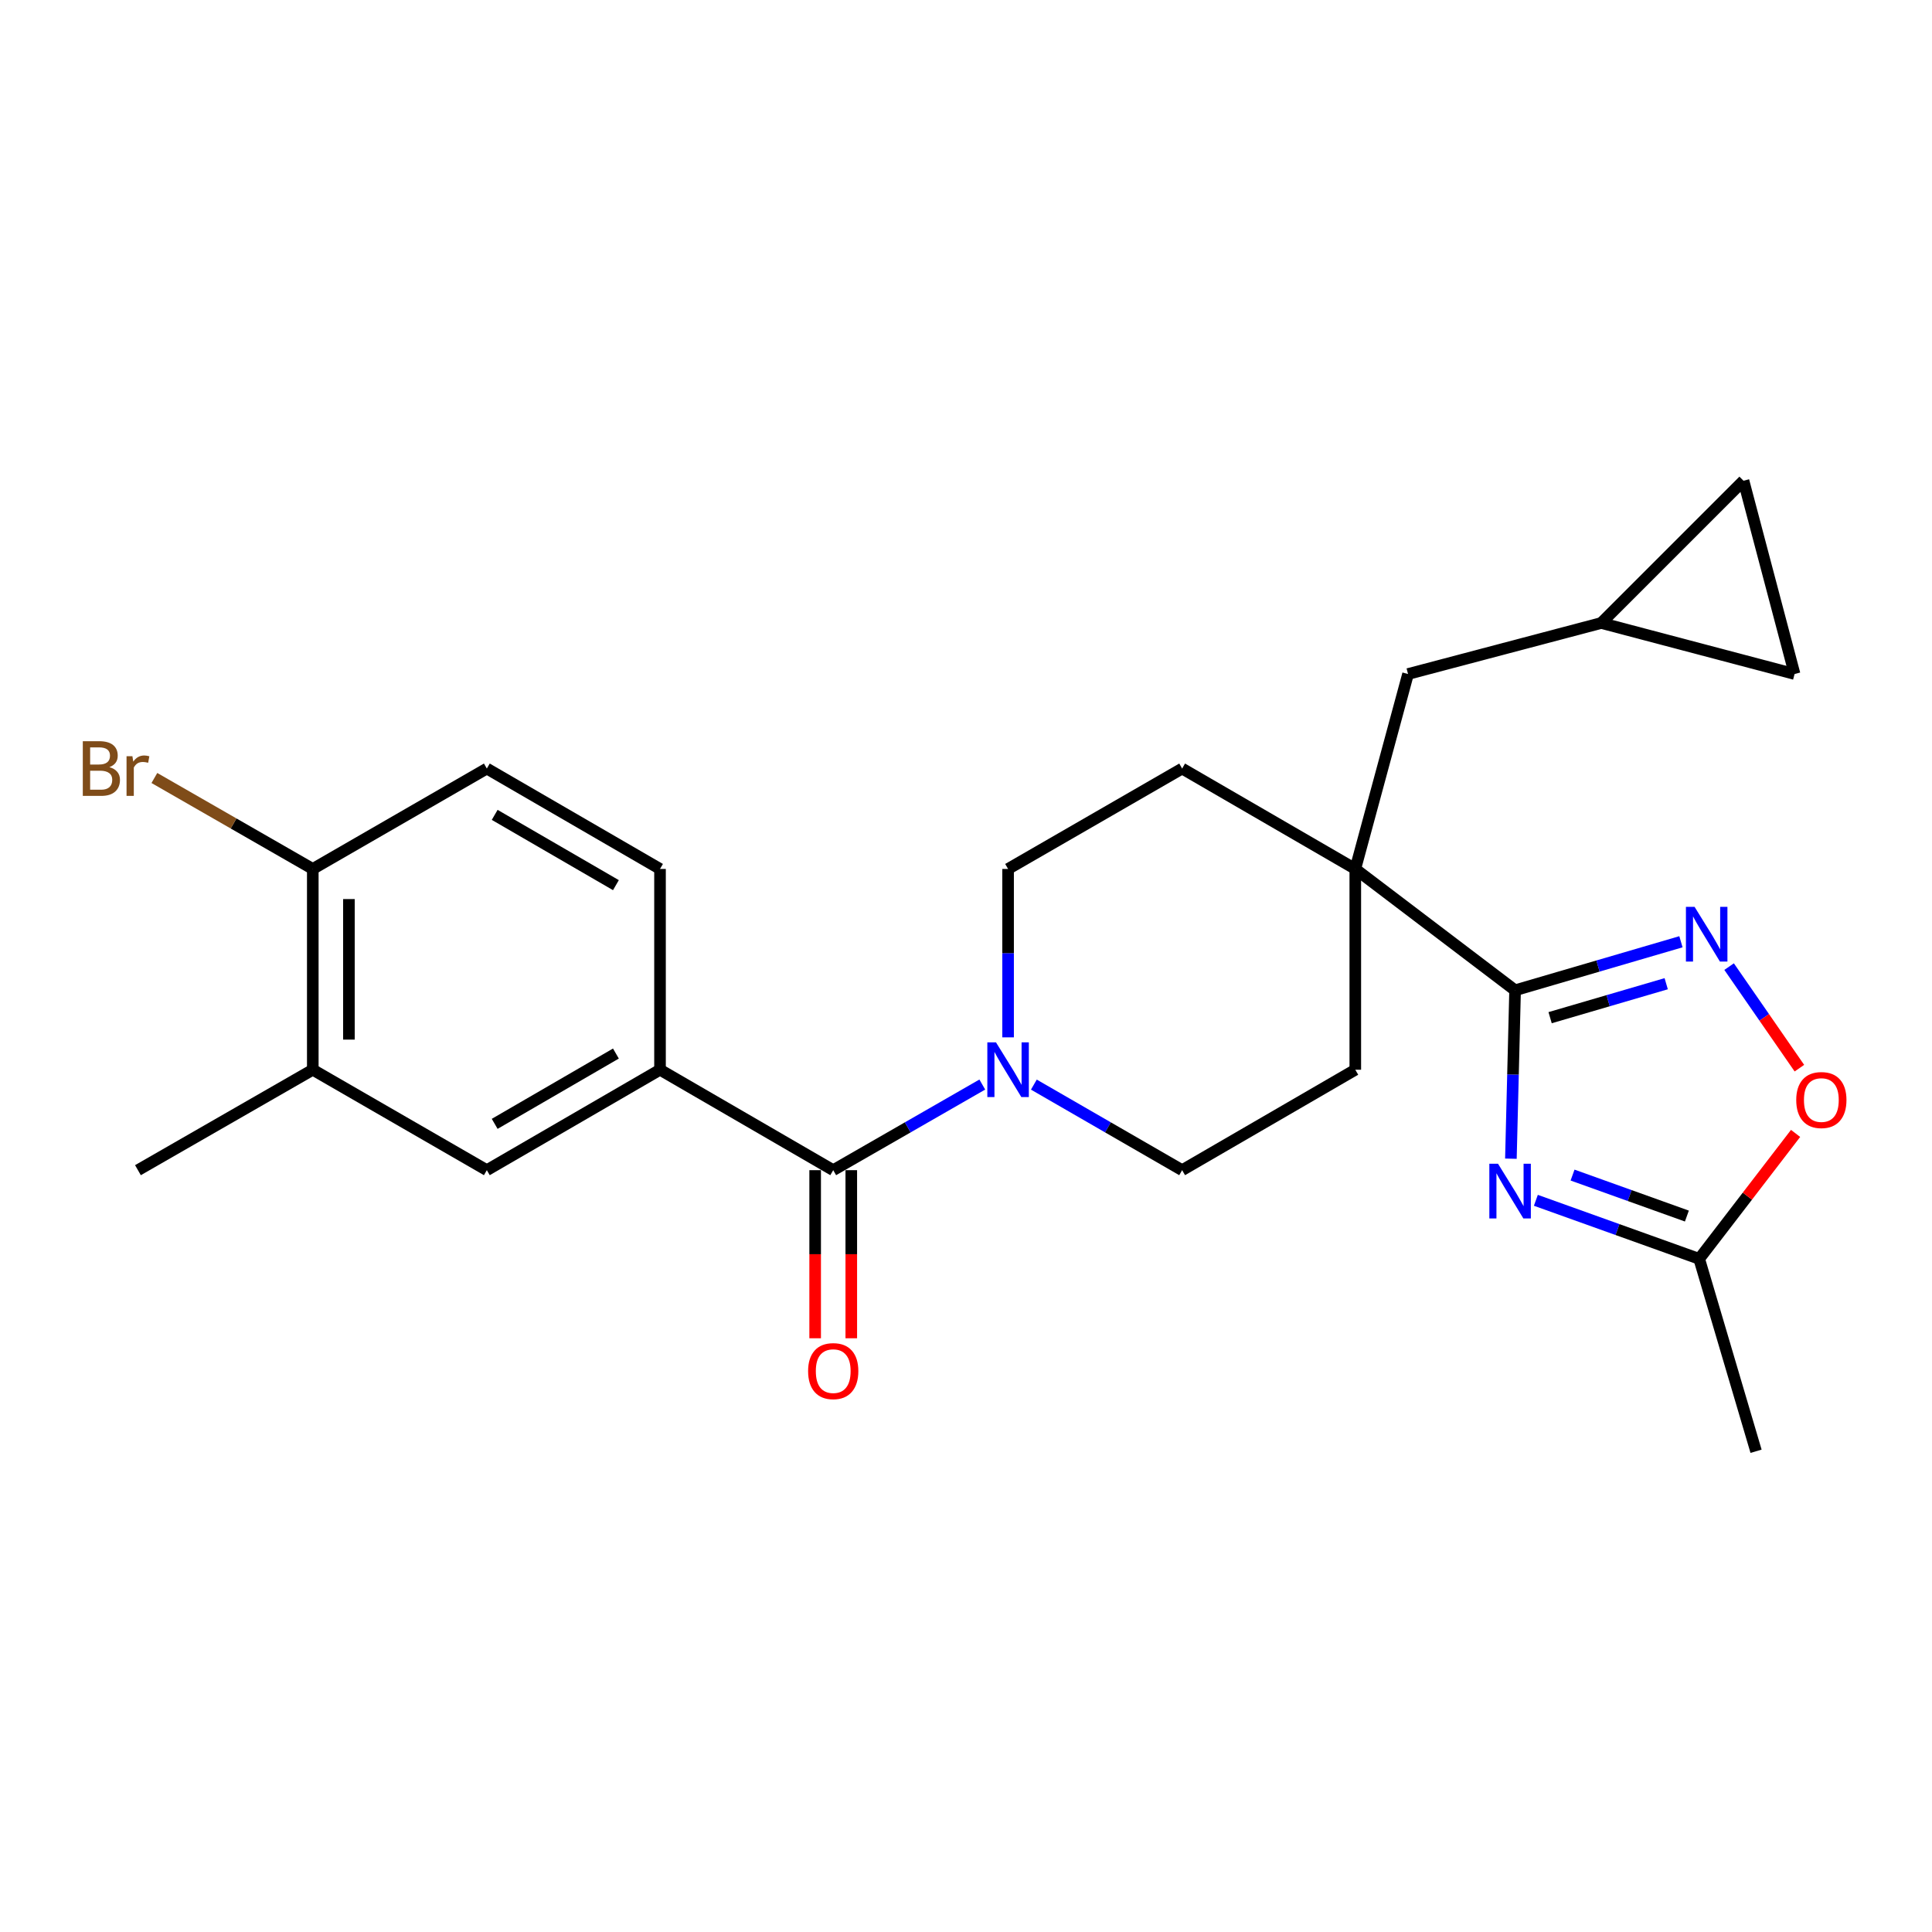 <?xml version='1.0' encoding='iso-8859-1'?>
<svg version='1.1' baseProfile='full'
              xmlns='http://www.w3.org/2000/svg'
                      xmlns:rdkit='http://www.rdkit.org/xml'
                      xmlns:xlink='http://www.w3.org/1999/xlink'
                  xml:space='preserve'
width='1000px' height='1000px' viewBox='0 0 1000 1000'>
<!-- END OF HEADER -->
<rect style='opacity:1.0;fill:#FFFFFF;stroke:none' width='1000' height='1000' x='0' y='0'> </rect>
<path class='bond-0' d='M 782.038,599.736 L 783.123,556.154' style='fill:none;fill-rule:evenodd;stroke:#0000FF;stroke-width:6px;stroke-linecap:butt;stroke-linejoin:miter;stroke-opacity:1' />
<path class='bond-0' d='M 783.123,556.154 L 784.208,512.571' style='fill:none;fill-rule:evenodd;stroke:#000000;stroke-width:6px;stroke-linecap:butt;stroke-linejoin:miter;stroke-opacity:1' />
<path class='bond-6' d='M 794.961,621.277 L 837.23,636.428' style='fill:none;fill-rule:evenodd;stroke:#0000FF;stroke-width:6px;stroke-linecap:butt;stroke-linejoin:miter;stroke-opacity:1' />
<path class='bond-6' d='M 837.23,636.428 L 879.499,651.58' style='fill:none;fill-rule:evenodd;stroke:#000000;stroke-width:6px;stroke-linecap:butt;stroke-linejoin:miter;stroke-opacity:1' />
<path class='bond-6' d='M 813.952,608.218 L 843.54,618.824' style='fill:none;fill-rule:evenodd;stroke:#0000FF;stroke-width:6px;stroke-linecap:butt;stroke-linejoin:miter;stroke-opacity:1' />
<path class='bond-6' d='M 843.54,618.824 L 873.128,629.43' style='fill:none;fill-rule:evenodd;stroke:#000000;stroke-width:6px;stroke-linecap:butt;stroke-linejoin:miter;stroke-opacity:1' />
<path class='bond-1' d='M 784.208,512.571 L 827.13,500.012' style='fill:none;fill-rule:evenodd;stroke:#000000;stroke-width:6px;stroke-linecap:butt;stroke-linejoin:miter;stroke-opacity:1' />
<path class='bond-1' d='M 827.13,500.012 L 870.051,487.452' style='fill:none;fill-rule:evenodd;stroke:#0000FF;stroke-width:6px;stroke-linecap:butt;stroke-linejoin:miter;stroke-opacity:1' />
<path class='bond-1' d='M 802.336,526.751 L 832.381,517.96' style='fill:none;fill-rule:evenodd;stroke:#000000;stroke-width:6px;stroke-linecap:butt;stroke-linejoin:miter;stroke-opacity:1' />
<path class='bond-1' d='M 832.381,517.96 L 862.426,509.168' style='fill:none;fill-rule:evenodd;stroke:#0000FF;stroke-width:6px;stroke-linecap:butt;stroke-linejoin:miter;stroke-opacity:1' />
<path class='bond-3' d='M 784.208,512.571 L 701.499,449.768' style='fill:none;fill-rule:evenodd;stroke:#000000;stroke-width:6px;stroke-linecap:butt;stroke-linejoin:miter;stroke-opacity:1' />
<path class='bond-25' d='M 894.981,500.321 L 913.172,526.6' style='fill:none;fill-rule:evenodd;stroke:#0000FF;stroke-width:6px;stroke-linecap:butt;stroke-linejoin:miter;stroke-opacity:1' />
<path class='bond-25' d='M 913.172,526.6 L 931.364,552.879' style='fill:none;fill-rule:evenodd;stroke:#FF0000;stroke-width:6px;stroke-linecap:butt;stroke-linejoin:miter;stroke-opacity:1' />
<path class='bond-2' d='M 431.273,605.68 L 469.854,583.52' style='fill:none;fill-rule:evenodd;stroke:#000000;stroke-width:6px;stroke-linecap:butt;stroke-linejoin:miter;stroke-opacity:1' />
<path class='bond-2' d='M 469.854,583.52 L 508.435,561.36' style='fill:none;fill-rule:evenodd;stroke:#0000FF;stroke-width:6px;stroke-linecap:butt;stroke-linejoin:miter;stroke-opacity:1' />
<path class='bond-5' d='M 431.273,605.68 L 341.624,553.692' style='fill:none;fill-rule:evenodd;stroke:#000000;stroke-width:6px;stroke-linecap:butt;stroke-linejoin:miter;stroke-opacity:1' />
<path class='bond-17' d='M 421.923,605.68 L 421.923,649.183' style='fill:none;fill-rule:evenodd;stroke:#000000;stroke-width:6px;stroke-linecap:butt;stroke-linejoin:miter;stroke-opacity:1' />
<path class='bond-17' d='M 421.923,649.183 L 421.923,692.686' style='fill:none;fill-rule:evenodd;stroke:#FF0000;stroke-width:6px;stroke-linecap:butt;stroke-linejoin:miter;stroke-opacity:1' />
<path class='bond-17' d='M 440.624,605.68 L 440.624,649.183' style='fill:none;fill-rule:evenodd;stroke:#000000;stroke-width:6px;stroke-linecap:butt;stroke-linejoin:miter;stroke-opacity:1' />
<path class='bond-17' d='M 440.624,649.183 L 440.624,692.686' style='fill:none;fill-rule:evenodd;stroke:#FF0000;stroke-width:6px;stroke-linecap:butt;stroke-linejoin:miter;stroke-opacity:1' />
<path class='bond-11' d='M 701.499,449.768 L 728.802,348.867' style='fill:none;fill-rule:evenodd;stroke:#000000;stroke-width:6px;stroke-linecap:butt;stroke-linejoin:miter;stroke-opacity:1' />
<path class='bond-18' d='M 701.499,449.768 L 701.499,553.692' style='fill:none;fill-rule:evenodd;stroke:#000000;stroke-width:6px;stroke-linecap:butt;stroke-linejoin:miter;stroke-opacity:1' />
<path class='bond-19' d='M 701.499,449.768 L 611.87,397.8' style='fill:none;fill-rule:evenodd;stroke:#000000;stroke-width:6px;stroke-linecap:butt;stroke-linejoin:miter;stroke-opacity:1' />
<path class='bond-4' d='M 521.785,536.934 L 521.785,493.351' style='fill:none;fill-rule:evenodd;stroke:#0000FF;stroke-width:6px;stroke-linecap:butt;stroke-linejoin:miter;stroke-opacity:1' />
<path class='bond-4' d='M 521.785,493.351 L 521.785,449.768' style='fill:none;fill-rule:evenodd;stroke:#000000;stroke-width:6px;stroke-linecap:butt;stroke-linejoin:miter;stroke-opacity:1' />
<path class='bond-26' d='M 535.125,561.391 L 573.498,583.535' style='fill:none;fill-rule:evenodd;stroke:#0000FF;stroke-width:6px;stroke-linecap:butt;stroke-linejoin:miter;stroke-opacity:1' />
<path class='bond-26' d='M 573.498,583.535 L 611.87,605.68' style='fill:none;fill-rule:evenodd;stroke:#000000;stroke-width:6px;stroke-linecap:butt;stroke-linejoin:miter;stroke-opacity:1' />
<path class='bond-8' d='M 341.624,553.692 L 251.985,605.68' style='fill:none;fill-rule:evenodd;stroke:#000000;stroke-width:6px;stroke-linecap:butt;stroke-linejoin:miter;stroke-opacity:1' />
<path class='bond-8' d='M 318.796,545.313 L 256.049,581.705' style='fill:none;fill-rule:evenodd;stroke:#000000;stroke-width:6px;stroke-linecap:butt;stroke-linejoin:miter;stroke-opacity:1' />
<path class='bond-20' d='M 341.624,553.692 L 341.624,449.768' style='fill:none;fill-rule:evenodd;stroke:#000000;stroke-width:6px;stroke-linecap:butt;stroke-linejoin:miter;stroke-opacity:1' />
<path class='bond-7' d='M 879.499,651.58 L 904.446,619.115' style='fill:none;fill-rule:evenodd;stroke:#000000;stroke-width:6px;stroke-linecap:butt;stroke-linejoin:miter;stroke-opacity:1' />
<path class='bond-7' d='M 904.446,619.115 L 929.392,586.651' style='fill:none;fill-rule:evenodd;stroke:#FF0000;stroke-width:6px;stroke-linecap:butt;stroke-linejoin:miter;stroke-opacity:1' />
<path class='bond-23' d='M 879.499,651.58 L 908.932,751.172' style='fill:none;fill-rule:evenodd;stroke:#000000;stroke-width:6px;stroke-linecap:butt;stroke-linejoin:miter;stroke-opacity:1' />
<path class='bond-10' d='M 251.985,605.68 L 161.899,553.692' style='fill:none;fill-rule:evenodd;stroke:#000000;stroke-width:6px;stroke-linecap:butt;stroke-linejoin:miter;stroke-opacity:1' />
<path class='bond-9' d='M 828.809,322.457 L 728.802,348.867' style='fill:none;fill-rule:evenodd;stroke:#000000;stroke-width:6px;stroke-linecap:butt;stroke-linejoin:miter;stroke-opacity:1' />
<path class='bond-12' d='M 828.809,322.457 L 928.869,348.867' style='fill:none;fill-rule:evenodd;stroke:#000000;stroke-width:6px;stroke-linecap:butt;stroke-linejoin:miter;stroke-opacity:1' />
<path class='bond-13' d='M 828.809,322.457 L 902.438,248.828' style='fill:none;fill-rule:evenodd;stroke:#000000;stroke-width:6px;stroke-linecap:butt;stroke-linejoin:miter;stroke-opacity:1' />
<path class='bond-24' d='M 161.899,553.692 L 71.398,605.68' style='fill:none;fill-rule:evenodd;stroke:#000000;stroke-width:6px;stroke-linecap:butt;stroke-linejoin:miter;stroke-opacity:1' />
<path class='bond-28' d='M 161.899,553.692 L 161.899,449.768' style='fill:none;fill-rule:evenodd;stroke:#000000;stroke-width:6px;stroke-linecap:butt;stroke-linejoin:miter;stroke-opacity:1' />
<path class='bond-28' d='M 180.6,538.103 L 180.6,465.356' style='fill:none;fill-rule:evenodd;stroke:#000000;stroke-width:6px;stroke-linecap:butt;stroke-linejoin:miter;stroke-opacity:1' />
<path class='bond-27' d='M 928.869,348.867 L 902.438,248.828' style='fill:none;fill-rule:evenodd;stroke:#000000;stroke-width:6px;stroke-linecap:butt;stroke-linejoin:miter;stroke-opacity:1' />
<path class='bond-14' d='M 611.87,605.68 L 701.499,553.692' style='fill:none;fill-rule:evenodd;stroke:#000000;stroke-width:6px;stroke-linecap:butt;stroke-linejoin:miter;stroke-opacity:1' />
<path class='bond-15' d='M 521.785,449.768 L 611.87,397.8' style='fill:none;fill-rule:evenodd;stroke:#000000;stroke-width:6px;stroke-linecap:butt;stroke-linejoin:miter;stroke-opacity:1' />
<path class='bond-16' d='M 161.899,449.768 L 251.985,397.8' style='fill:none;fill-rule:evenodd;stroke:#000000;stroke-width:6px;stroke-linecap:butt;stroke-linejoin:miter;stroke-opacity:1' />
<path class='bond-22' d='M 161.899,449.768 L 120.903,426.227' style='fill:none;fill-rule:evenodd;stroke:#000000;stroke-width:6px;stroke-linecap:butt;stroke-linejoin:miter;stroke-opacity:1' />
<path class='bond-22' d='M 120.903,426.227 L 79.907,402.686' style='fill:none;fill-rule:evenodd;stroke:#7F4C19;stroke-width:6px;stroke-linecap:butt;stroke-linejoin:miter;stroke-opacity:1' />
<path class='bond-21' d='M 341.624,449.768 L 251.985,397.8' style='fill:none;fill-rule:evenodd;stroke:#000000;stroke-width:6px;stroke-linecap:butt;stroke-linejoin:miter;stroke-opacity:1' />
<path class='bond-21' d='M 318.799,458.151 L 256.052,421.774' style='fill:none;fill-rule:evenodd;stroke:#000000;stroke-width:6px;stroke-linecap:butt;stroke-linejoin:miter;stroke-opacity:1' />
<path  class='atom-0' d='M 775.361 602.335
L 784.641 617.335
Q 785.561 618.815, 787.041 621.495
Q 788.521 624.175, 788.601 624.335
L 788.601 602.335
L 792.361 602.335
L 792.361 630.655
L 788.481 630.655
L 778.521 614.255
Q 777.361 612.335, 776.121 610.135
Q 774.921 607.935, 774.561 607.255
L 774.561 630.655
L 770.881 630.655
L 770.881 602.335
L 775.361 602.335
' fill='#0000FF'/>
<path  class='atom-2' d='M 877.114 469.394
L 886.394 484.394
Q 887.314 485.874, 888.794 488.554
Q 890.274 491.234, 890.354 491.394
L 890.354 469.394
L 894.114 469.394
L 894.114 497.714
L 890.234 497.714
L 880.274 481.314
Q 879.114 479.394, 877.874 477.194
Q 876.674 474.994, 876.314 474.314
L 876.314 497.714
L 872.634 497.714
L 872.634 469.394
L 877.114 469.394
' fill='#0000FF'/>
<path  class='atom-5' d='M 515.525 539.532
L 524.805 554.532
Q 525.725 556.012, 527.205 558.692
Q 528.685 561.372, 528.765 561.532
L 528.765 539.532
L 532.525 539.532
L 532.525 567.852
L 528.645 567.852
L 518.685 551.452
Q 517.525 549.532, 516.285 547.332
Q 515.085 545.132, 514.725 544.452
L 514.725 567.852
L 511.045 567.852
L 511.045 539.532
L 515.525 539.532
' fill='#0000FF'/>
<path  class='atom-8' d='M 929.728 569.377
Q 929.728 562.577, 933.088 558.777
Q 936.448 554.977, 942.728 554.977
Q 949.008 554.977, 952.368 558.777
Q 955.728 562.577, 955.728 569.377
Q 955.728 576.257, 952.328 580.177
Q 948.928 584.057, 942.728 584.057
Q 936.488 584.057, 933.088 580.177
Q 929.728 576.297, 929.728 569.377
M 942.728 580.857
Q 947.048 580.857, 949.368 577.977
Q 951.728 575.057, 951.728 569.377
Q 951.728 563.817, 949.368 561.017
Q 947.048 558.177, 942.728 558.177
Q 938.408 558.177, 936.048 560.977
Q 933.728 563.777, 933.728 569.377
Q 933.728 575.097, 936.048 577.977
Q 938.408 580.857, 942.728 580.857
' fill='#FF0000'/>
<path  class='atom-18' d='M 418.273 709.684
Q 418.273 702.884, 421.633 699.084
Q 424.993 695.284, 431.273 695.284
Q 437.553 695.284, 440.913 699.084
Q 444.273 702.884, 444.273 709.684
Q 444.273 716.564, 440.873 720.484
Q 437.473 724.364, 431.273 724.364
Q 425.033 724.364, 421.633 720.484
Q 418.273 716.604, 418.273 709.684
M 431.273 721.164
Q 435.593 721.164, 437.913 718.284
Q 440.273 715.364, 440.273 709.684
Q 440.273 704.124, 437.913 701.324
Q 435.593 698.484, 431.273 698.484
Q 426.953 698.484, 424.593 701.284
Q 422.273 704.084, 422.273 709.684
Q 422.273 715.404, 424.593 718.284
Q 426.953 721.164, 431.273 721.164
' fill='#FF0000'/>
<path  class='atom-23' d='M 56.618 397.08
Q 59.338 397.84, 60.698 399.52
Q 62.098 401.16, 62.098 403.6
Q 62.098 407.52, 59.578 409.76
Q 57.098 411.96, 52.378 411.96
L 42.858 411.96
L 42.858 383.64
L 51.218 383.64
Q 56.058 383.64, 58.498 385.6
Q 60.938 387.56, 60.938 391.16
Q 60.938 395.44, 56.618 397.08
M 46.658 386.84
L 46.658 395.72
L 51.218 395.72
Q 54.018 395.72, 55.458 394.6
Q 56.938 393.44, 56.938 391.16
Q 56.938 386.84, 51.218 386.84
L 46.658 386.84
M 52.378 408.76
Q 55.138 408.76, 56.618 407.44
Q 58.098 406.12, 58.098 403.6
Q 58.098 401.28, 56.458 400.12
Q 54.858 398.92, 51.778 398.92
L 46.658 398.92
L 46.658 408.76
L 52.378 408.76
' fill='#7F4C19'/>
<path  class='atom-23' d='M 68.538 391.4
L 68.978 394.24
Q 71.138 391.04, 74.658 391.04
Q 75.778 391.04, 77.298 391.44
L 76.698 394.8
Q 74.978 394.4, 74.018 394.4
Q 72.338 394.4, 71.218 395.08
Q 70.138 395.72, 69.258 397.28
L 69.258 411.96
L 65.498 411.96
L 65.498 391.4
L 68.538 391.4
' fill='#7F4C19'/>
</svg>
